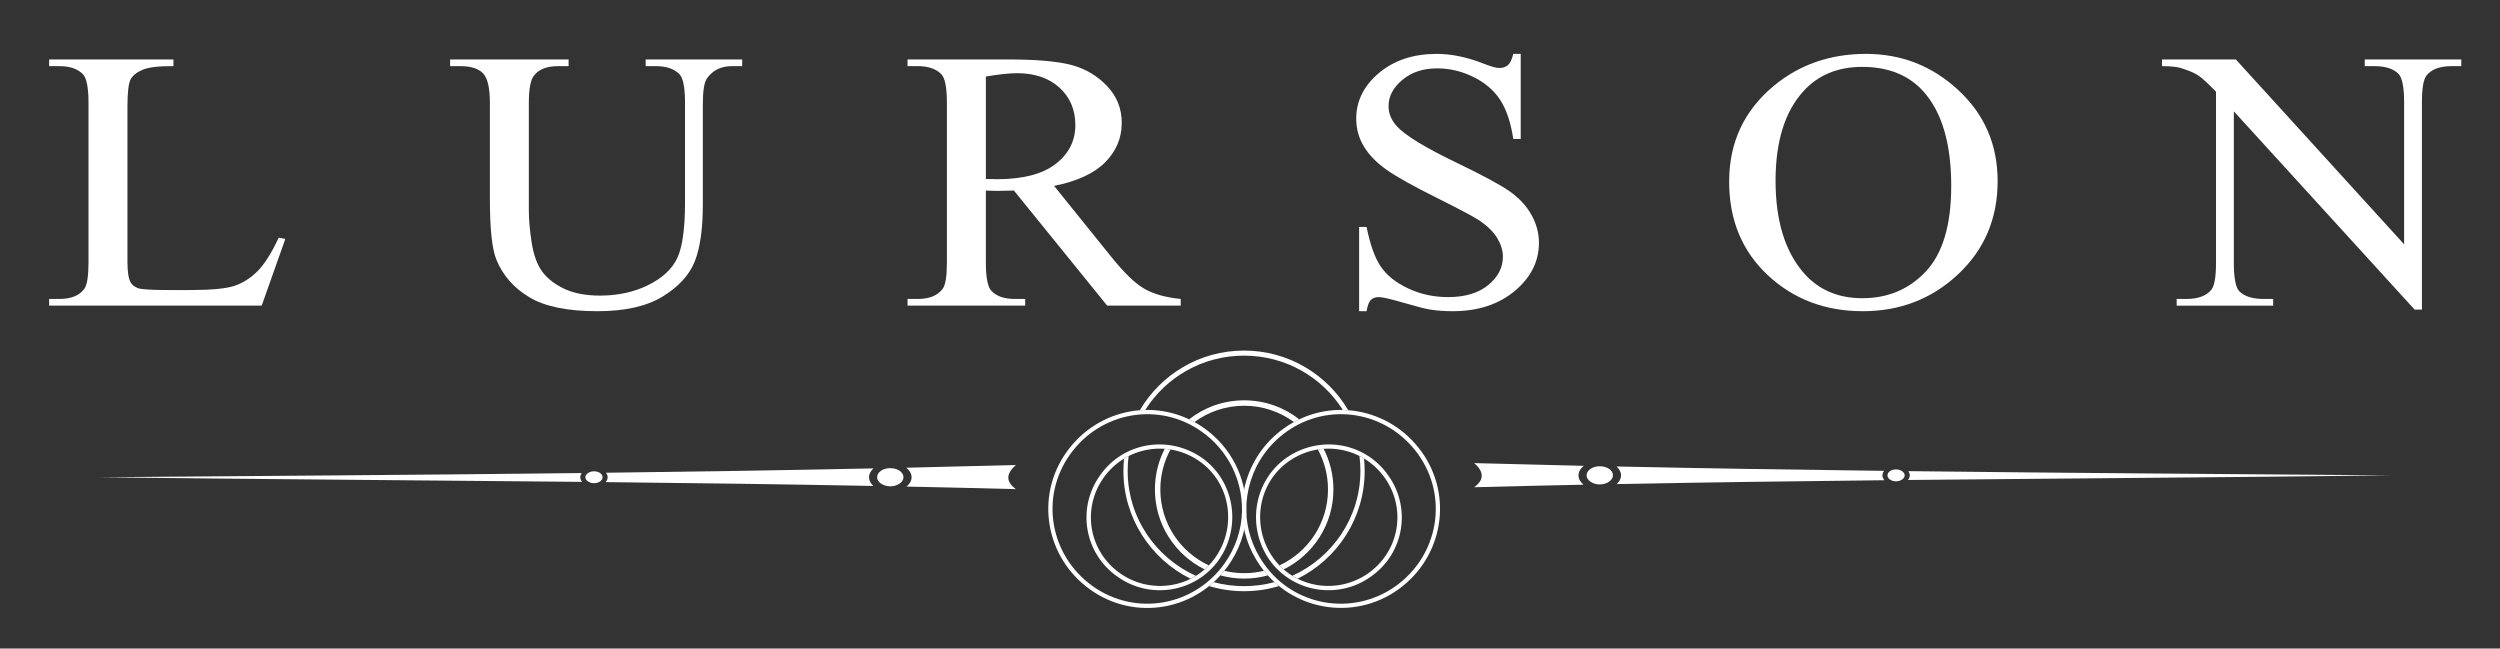 <?xml version="1.0" encoding="UTF-8"?>
<!DOCTYPE svg PUBLIC "-//W3C//DTD SVG 1.1//EN" "http://www.w3.org/Graphics/SVG/1.1/DTD/svg11.dtd">
<svg xmlns="http://www.w3.org/2000/svg" xml:space="preserve" width="100%" height="100%" version="1.1" style="shape-rendering:geometricPrecision; text-rendering:geometricPrecision; image-rendering:optimizeQuality; fill-rule:evenodd; clip-rule:evenodd"
viewBox="0 0 8588.27 2227.92"
 xmlns:xlink="http://www.w3.org/1999/xlink">
 <rect x="0" y="0" width="8588.27" height="2227.92" fill="#333333" stroke="none"/>
 <defs>
  <style type="text/css">
   <![CDATA[
    .fil0 {fill:none}
    .fil2 {fill:#FFF}
    .fil1 {fill:#FFF;fill-rule:nonzero}
   ]]>
  </style>
 </defs>
 <g id="Capa_Lurson_logo_negativo">
  <rect class="fil0" x="0" y="0" width="8588.27" height="2227.92"/>
  <g id="_1200415744">
   <path class="fil1" d="M4056.15 1049.94l-252.64 0 -320.48 -395.43c-23.01,0.86 -41.75,1.28 -56.22,1.28 -5.94,0 -12.34,-0.21 -18.97,-0.42 -6.88,-0.22 -13.76,-0.43 -21.12,-0.86l0 246.19c0,53.14 6.41,86.1 19.45,98.85 17.56,18.29 43.89,27.43 79,27.43l36.76 0 0 22.96 -404.22 0 0 -22.96 35.35 0c39.86,0 68.32,-11.69 85.4,-34.86 9.72,-12.76 14.47,-43.37 14.47,-91.42l0 -547.22c0,-53.15 -6.4,-86.1 -19.45,-98.86 -18.03,-18.28 -44.84,-27.42 -80.42,-27.42l-35.35 0 0 -22.97 343.5 0c100.33,0 174.11,6.59 221.55,19.56 47.68,13.18 88.01,37.42 120.99,72.49 33.21,35.08 49.81,76.96 49.81,125.65 0,52.08 -18.97,97.15 -56.69,135.42 -37.96,38.27 -96.32,65.27 -175.78,81.21l195.23 242.15c44.6,55.7 82.79,92.9 114.81,111.18 31.79,18.5 73.54,29.97 125.02,35.08l0 22.96zm-669.43 -434.97c8.78,0 16.37,0 22.78,0.22 6.4,0.21 11.63,0.42 15.66,0.42 88.95,0 156.08,-17.43 201.15,-52.3 45.31,-35.08 67.85,-79.51 67.85,-133.51 0,-52.72 -18.27,-95.67 -54.56,-128.83 -36.53,-32.96 -84.92,-49.53 -144.93,-49.53 -26.57,0 -62.62,3.82 -107.94,11.48l0 352.06z"/>
   <path class="fil1" d="M6410.33 185.11c122.17,0 228.21,41.67 317.64,125 89.66,83.34 134.5,187.3 134.5,312.09 0,128.41 -45.07,234.92 -135.45,319.74 -90.14,84.83 -199.5,127.14 -327.83,127.14 -129.52,0 -238.4,-41.46 -326.65,-124.16 -88.25,-82.7 -132.38,-189.63 -132.38,-321.02 0,-134.15 51,-243.64 152.78,-328.46 88.48,-73.56 194.28,-110.34 317.4,-110.34zm-13.29 44.64c-83.97,0 -151.58,28.07 -202.34,84.19 -63.34,69.94 -95.12,172.2 -95.12,306.99 0,137.97 32.74,244.27 98.44,318.68 50.52,56.55 116.95,84.82 199.73,84.82 88.49,0 161.31,-31.04 218.96,-92.9 57.64,-62.08 86.34,-159.66 86.34,-293.17 0,-144.78 -31.79,-252.78 -95.12,-323.78 -50.76,-56.55 -120.98,-84.83 -210.89,-84.83z"/>
   <path class="fil1" d="M7427.17 204.24l253.59 0 578.11 635.03 0 -488.33c0,-52.08 -6.64,-84.61 -19.69,-97.58 -17.32,-17.43 -44.83,-26.14 -82.32,-26.14l-33.21 0 0 -22.97 331.63 0 0 22.97 -33.68 0c-40.57,0 -69.03,10.84 -86.11,32.53 -10.2,13.39 -15.42,43.79 -15.42,91.2l0 712.62 -25.14 0 -621.04 -681.15 0 520.85c0,52.08 6.4,84.61 18.97,97.58 17.79,17.43 45.31,26.15 82.55,26.15l33.68 0 0 22.96 -331.62 0 0 -22.96 33.2 0c40.81,0 69.51,-10.84 86.59,-32.53 10.21,-13.39 15.41,-43.79 15.41,-91.21l0 -588.03c-27.28,-28.7 -48.15,-47.62 -62.15,-56.76 -14.23,-9.15 -34.87,-17.65 -62.15,-25.72 -13.52,-3.62 -33.92,-5.53 -61.2,-5.53l0 -22.97z"/>
   <path class="fil1" d="M5224.11 185.11l0 292.1 -25.62 0c-8.3,-56.13 -23.24,-100.77 -44.83,-133.93 -21.59,-33.17 -52.42,-59.53 -92.52,-79.08 -39.85,-19.56 -81.13,-29.34 -123.83,-29.34 -48.4,0 -88.25,13.18 -119.79,39.54 -31.55,26.36 -47.44,56.55 -47.44,90.14 0,25.72 9.96,49.32 29.89,70.58 28.94,31.03 97.26,72.71 205.43,124.58 88.25,42.52 148.5,75.05 180.76,97.58 32.26,22.75 57.17,49.32 74.48,80.15 17.32,30.82 26.1,62.93 26.1,96.73 0,63.99 -27.75,119.05 -83.02,165.39 -55.51,46.35 -126.92,69.52 -213.97,69.52 -27.52,0 -53.14,-1.91 -77.33,-5.74 -14.47,-2.13 -44.12,-9.78 -89.43,-22.96 -45.07,-13.18 -73.77,-19.77 -85.87,-19.77 -11.63,0 -20.87,3.18 -27.52,9.35 -6.63,6.38 -11.63,19.35 -14.94,39.12l-25.62 0 0 -289.56 25.62 0c12.1,60.59 28.23,106.08 48.63,136.06 20.4,30.19 51.71,55.28 93.7,75.04 41.99,19.99 88.01,29.98 138.07,29.98 57.88,0 103.9,-13.82 137.34,-41.25 33.69,-27.64 50.54,-60.17 50.54,-97.58 0,-20.83 -6.4,-41.88 -18.99,-63.14 -12.8,-21.26 -32.49,-41.03 -59.3,-59.53 -18.04,-12.54 -67.62,-38.9 -148.5,-79.3 -80.9,-40.18 -138.54,-72.5 -172.7,-96.52 -34.16,-24.03 -60.25,-50.81 -77.8,-79.73 -17.8,-29.13 -26.57,-61.22 -26.57,-96.09 0,-60.59 26.1,-112.89 78.05,-156.68 51.95,-43.8 118.37,-65.69 198.55,-65.69 50.29,0 103.43,11.06 159.64,32.95 26.1,10.42 44.36,15.52 55.04,15.52 12.09,0 22.06,-3.19 29.65,-9.57 7.59,-6.59 13.76,-19.35 18.5,-38.9l25.62 0z"/>
   <path class="fil1" d="M2218.05 227.2l0 -22.97 331.63 0 0 22.97 -35.35 0c-37.01,0 -65.47,13.82 -85.39,41.67 -9.73,12.96 -14.48,42.73 -14.48,89.71l0 342.71c0,84.82 -9.25,150.52 -27.98,197.29 -18.74,46.77 -55.75,86.95 -110.55,120.32 -54.8,33.38 -129.28,50.18 -223.7,50.18 -102.72,0 -180.76,-15.94 -233.9,-48.05 -53.37,-31.89 -91.09,-75.04 -113.15,-129.04 -14.95,-36.99 -22.29,-106.29 -22.29,-208.13l0 -330.37c0,-51.87 -8.07,-85.89 -23.96,-102.04 -15.9,-16.16 -41.75,-24.24 -77.33,-24.24l-35.35 0 0 -22.97 407.07 0 0 22.97 -36.06 0c-38.9,0 -66.66,11.06 -83.27,32.95 -11.62,14.89 -17.31,46.14 -17.31,93.33l0 368.43c0,32.74 3.31,70.37 9.96,112.88 6.88,42.31 18.97,75.26 36.53,99.07 17.79,23.6 43.18,43.16 76.14,58.68 33.21,15.31 73.78,22.96 121.93,22.96 61.68,0 116.95,-12.11 165.58,-36.14 48.63,-24.03 81.84,-55.06 99.63,-92.48 17.79,-37.63 26.81,-101.41 26.81,-191.12l0 -342.28c0,-52.72 -6.4,-85.68 -19.45,-98.86 -18.04,-18.28 -44.84,-27.42 -80.42,-27.42l-35.35 0z"/>
   <path class="fil1" d="M957.35 816.51l22.77 4.47 -81.13 228.96 -730.16 0 0 -22.96 35.35 0c39.85,0 68.31,-11.48 85.4,-34.65 9.72,-13.18 14.47,-43.79 14.47,-91.63l0 -547.22c0,-52.72 -6.41,-85.68 -19.46,-98.86 -18.03,-18.28 -44.83,-27.42 -80.42,-27.42l-35.35 0 0 -22.97 426.99 0 0 22.97c-50.05,-0.43 -85.16,3.61 -105.56,12.33 -20.17,8.51 -33.92,19.56 -41.28,32.53 -7.35,13.18 -11.14,44.65 -11.14,94.18l0 533.19c0,34.65 3.8,58.25 11.14,71.22 5.46,8.92 14.24,15.31 25.87,19.56 11.38,4.04 47.67,6.17 108.64,6.17l68.8 0c72.59,0 123.35,-4.68 152.53,-14.25 29.18,-9.57 55.99,-26.57 80.18,-50.81 23.96,-24.24 48.15,-62.5 72.35,-114.8z"/>
  </g>
  <path class="fil2" d="M4274.11 1393.83c63.95,0 123.03,20.83 170.83,56.06 6.08,-3.34 12.21,-6.49 18.4,-9.42 -52.11,-40.88 -117.82,-65.26 -189.23,-65.26 -71.41,0 -137.12,24.37 -189.24,65.27 6.19,2.93 12.33,6.08 18.4,9.42 47.79,-35.22 106.88,-56.06 170.84,-56.06zm253.12 150.32c22.23,40.79 34.86,87.55 34.86,137.26 0,115.58 -68.3,215.22 -166.78,260.91 4.64,4.83 9.45,9.41 14.42,13.75 101.3,-49.98 170.98,-154.19 170.98,-274.66 0,-50.26 -12.13,-97.7 -33.63,-139.56 -6.63,0.48 -13.26,1.25 -19.86,2.3zm-185.26 416.78c-21.76,5.26 -44.49,8.05 -67.87,8.05 -23.48,0 -46.29,-2.82 -68.14,-8.11 -4.36,5.42 -8.86,10.66 -13.47,15.75 25.99,7.15 53.34,10.99 81.6,10.99 28.13,0 55.38,-3.8 81.24,-10.89 -4.59,-5.1 -9.05,-10.36 -13.38,-15.78zm-189.2 -18.66c-98.41,-45.72 -166.65,-145.32 -166.65,-260.86 0,-49.71 12.64,-96.48 34.86,-137.27 -6.6,-1.05 -13.23,-1.82 -19.86,-2.3 -21.51,41.85 -33.63,89.3 -33.63,139.57 0,120.43 69.63,224.6 170.87,274.6 4.96,-4.34 9.78,-8.92 14.41,-13.74zm120.88 -720.57c143.19,0 268.78,74.58 339.38,186.65 6.18,0.12 12.35,0.4 18.5,0.86 -71.9,-122.56 -205.24,-204.88 -357.88,-204.88 -152.67,0 -286.05,82.36 -357.93,204.96 6.17,-0.48 12.35,-0.79 18.53,-0.93 70.6,-112.08 196.2,-186.66 339.4,-186.66zm396.44 344.71c2.19,16.77 3.33,33.87 3.33,51.24 0,160.09 -95.95,297.98 -233.97,360.38 5.89,3.65 11.92,7.01 18.07,10.09 136.59,-67.57 230.51,-208.07 230.51,-370.47 0,-14.36 -0.73,-28.54 -2.17,-42.52 -5.16,-3.12 -10.42,-6.02 -15.77,-8.72zm-291.8 433.44c-33.36,8.94 -68.44,13.74 -104.64,13.74 -36.13,0 -71.12,-4.77 -104.4,-13.67 -5.09,4.64 -10.29,9.12 -15.61,13.41 37.99,11.46 78.27,17.63 120.01,17.63 41.81,0 82.17,-6.19 120.22,-17.69 -5.31,-4.29 -10.49,-8.77 -15.57,-13.42zm-270.03 -21.64c-138.27,-62.3 -234.39,-200.32 -234.39,-360.57 0,-17.24 1.11,-34.22 3.27,-50.88 -5.34,2.72 -10.6,5.64 -15.75,8.77 -1.41,13.84 -2.13,27.89 -2.13,42.1 0,162.54 94.08,303.14 230.88,370.65 6.17,-3.08 12.22,-6.43 18.12,-10.08z"/>
  <path class="fil2" d="M4361.19 1923.85c79.76,111.61 236.05,137.14 347.68,57.42 114.82,-79.73 140.29,-236.04 60.53,-347.67 -79.74,-114.85 -236.07,-140.36 -350.72,-60.6 -111.78,79.74 -137.25,236.02 -57.49,350.86zm-79.74 -172.43c-0.35,-33.84 5.04,-67.42 15.16,-99.69 20.58,-65.2 61.71,-124.78 122.08,-168.05 146.71,-105.24 347.51,-70.18 452.9,76.54 105.22,146.73 70.14,347.67 -76.55,452.93 -146.85,105.28 -350.89,70.18 -453.07,-76.53 -20.39,-28.49 -35.41,-59.07 -45.36,-90.49 -9.26,-28.77 -14.34,-58.33 -15.18,-87.86 0.02,-2.3 0,-4.58 0.02,-6.85zm-14.61 0.01c-0.03,-35.3 5.24,-70.41 15.83,-104.09 22.35,-71.06 66.99,-132.15 127.5,-175.53 153.61,-110.15 363.52,-73.05 473.28,79.89 110.19,153.54 73.03,363.63 -79.91,473.32 -152.71,109.52 -365.2,73.39 -473.52,-79.97 -20.44,-28.94 -36.57,-60.71 -47.34,-94.48 -9.51,-29.79 -15.54,-60.81 -15.86,-92.16 -0.03,-2.32 0.02,-4.65 0.01,-6.98zm106.29 164c74.67,105.97 222.21,127.92 327.33,53.88 106.63,-75.09 132.09,-220.7 57,-327.32 -75.84,-107.67 -222.78,-132.85 -330.36,-57.06 -107.11,75.46 -128.79,224.3 -53.97,330.5z"/>
  <path class="fil2" d="M4129.53 1572.99c-114.99,-79.74 -271.31,-54.26 -350.9,60.6 -79.74,111.64 -54.3,267.91 60.53,347.67 111.81,79.73 267.93,54.2 347.68,-57.42 79.78,-114.8 54.29,-271.13 -57.31,-350.85zm137.09 185.29c-1.86,61.8 -21.6,123.8 -60.55,178.34 -105.37,146.72 -306.21,181.78 -452.9,76.53 -146.85,-105.24 -181.94,-306.2 -76.55,-452.93 105.22,-146.69 306.04,-181.81 452.9,-76.54 90.23,64.69 137.93,165.54 137.08,267.73 0.02,2.28 0,4.55 0.02,6.87zm14.61 0.16c-0.73,67.43 -24.18,132.09 -63.28,186.68 -109.64,153.09 -319.71,190.02 -473.28,79.9 -153.04,-109.74 -190.17,-319.7 -79.91,-473.32 109.78,-152.95 319.65,-190.03 473.28,-79.89 90.64,64.98 143.17,168.4 143.18,279.59 0,2.35 0.05,4.69 0.02,7.04zm-106.32 156.98c74.75,-106.07 53.31,-255.1 -53.78,-330.48 -107.65,-75.78 -254.7,-50.75 -330.54,57.06 -28.54,40.57 -42.56,86.79 -43.1,132.61 -0.87,74.62 34,148.19 100.09,194.71 105.19,74.04 252.61,52.14 327.33,-53.9z"/>
  <path class="fil2" d="M1998.53 1625.06c-552.87,6.46 -1105.74,9.98 -1658.23,14.42 554.07,6.93 1107.57,10.3 1659.42,15.87 -3.86,-4.72 -6.25,-10.06 -6.25,-15.87 0,-5.23 1.93,-10.06 5.07,-14.42z"/>
  <path class="fil2" d="M3490.07 1597.42c-125.49,3.44 -251.06,6.51 -376.63,9.32 11.14,8.86 18.12,20.24 18.12,32.73 0.01,12.18 -6.72,23.29 -17.29,32.07 125.38,2.59 250.67,5.46 375.78,8.77 -34.86,-25.23 -34.86,-52.87 0.01,-82.89z"/>
  <path class="fil2" d="M3000.68 1609.06c-306.24,6.42 -612.67,11.21 -919.09,14.95 3.59,4.6 5.89,9.82 5.89,15.46 0.01,6.16 -2.57,11.85 -6.9,16.75 307.16,3.22 613.76,7.33 919.54,13.18 -9.11,-8.43 -14.72,-18.72 -14.72,-29.93 0,-11.44 5.89,-21.9 15.28,-30.42z"/>
  <path class="fil2" d="M2070.01 1639.46c0,-10.8 -12.15,-20.4 -29.54,-20.4 -15.64,-0.01 -29.62,9.6 -29.62,20.41 0,10.79 13.98,20.42 29.62,20.42 17.4,0 29.53,-9.62 29.54,-20.43z"/>
  <path class="fil2" d="M3103.7 1639.46c0,-18 -20.88,-31.22 -45.26,-31.22 -24.38,-0.01 -45.26,13.22 -45.26,31.24 0.01,16.81 20.88,31.23 45.26,31.23 24.38,-0.01 45.25,-14.42 45.26,-31.24z"/>
  <path class="fil2" d="M6555.6 1618.56c552.86,6.46 1105.73,9.98 1658.23,14.42 -554.07,6.93 -1107.57,10.3 -1659.42,15.87 3.86,-4.72 6.25,-10.06 6.25,-15.87 0,-5.23 -1.93,-10.06 -5.06,-14.42z"/>
  <path class="fil2" d="M5064.05 1590.93c125.49,3.44 251.06,6.51 376.63,9.32 -11.14,8.86 -18.12,20.24 -18.12,32.73 -0.01,12.18 6.72,23.29 17.3,32.07 -125.39,2.59 -250.68,5.47 -375.78,8.77 34.86,-25.23 34.86,-52.87 -0.01,-82.89z"/>
  <path class="fil2" d="M5553.44 1602.56c306.24,6.43 612.67,11.21 919.09,14.96 -3.59,4.6 -5.89,9.81 -5.89,15.46 -0.01,6.16 2.57,11.85 6.9,16.75 -307.16,3.22 -613.76,7.33 -919.54,13.18 9.11,-8.43 14.72,-18.72 14.72,-29.93 0,-11.44 -5.88,-21.9 -15.28,-30.42z"/>
  <path class="fil2" d="M6484.11 1632.97c0,-10.8 12.15,-20.4 29.54,-20.4 15.64,0 29.62,9.6 29.62,20.41 0,10.79 -13.98,20.42 -29.62,20.42 -17.4,0 -29.53,-9.62 -29.54,-20.43z"/>
  <path class="fil2" d="M5450.42 1632.97c0,-18 20.88,-31.22 45.26,-31.22 24.38,-0.01 45.27,13.22 45.27,31.24 -0.01,16.81 -20.89,31.23 -45.27,31.23 -24.38,-0.01 -45.25,-14.42 -45.26,-31.24z"/>
 </g>
</svg>
